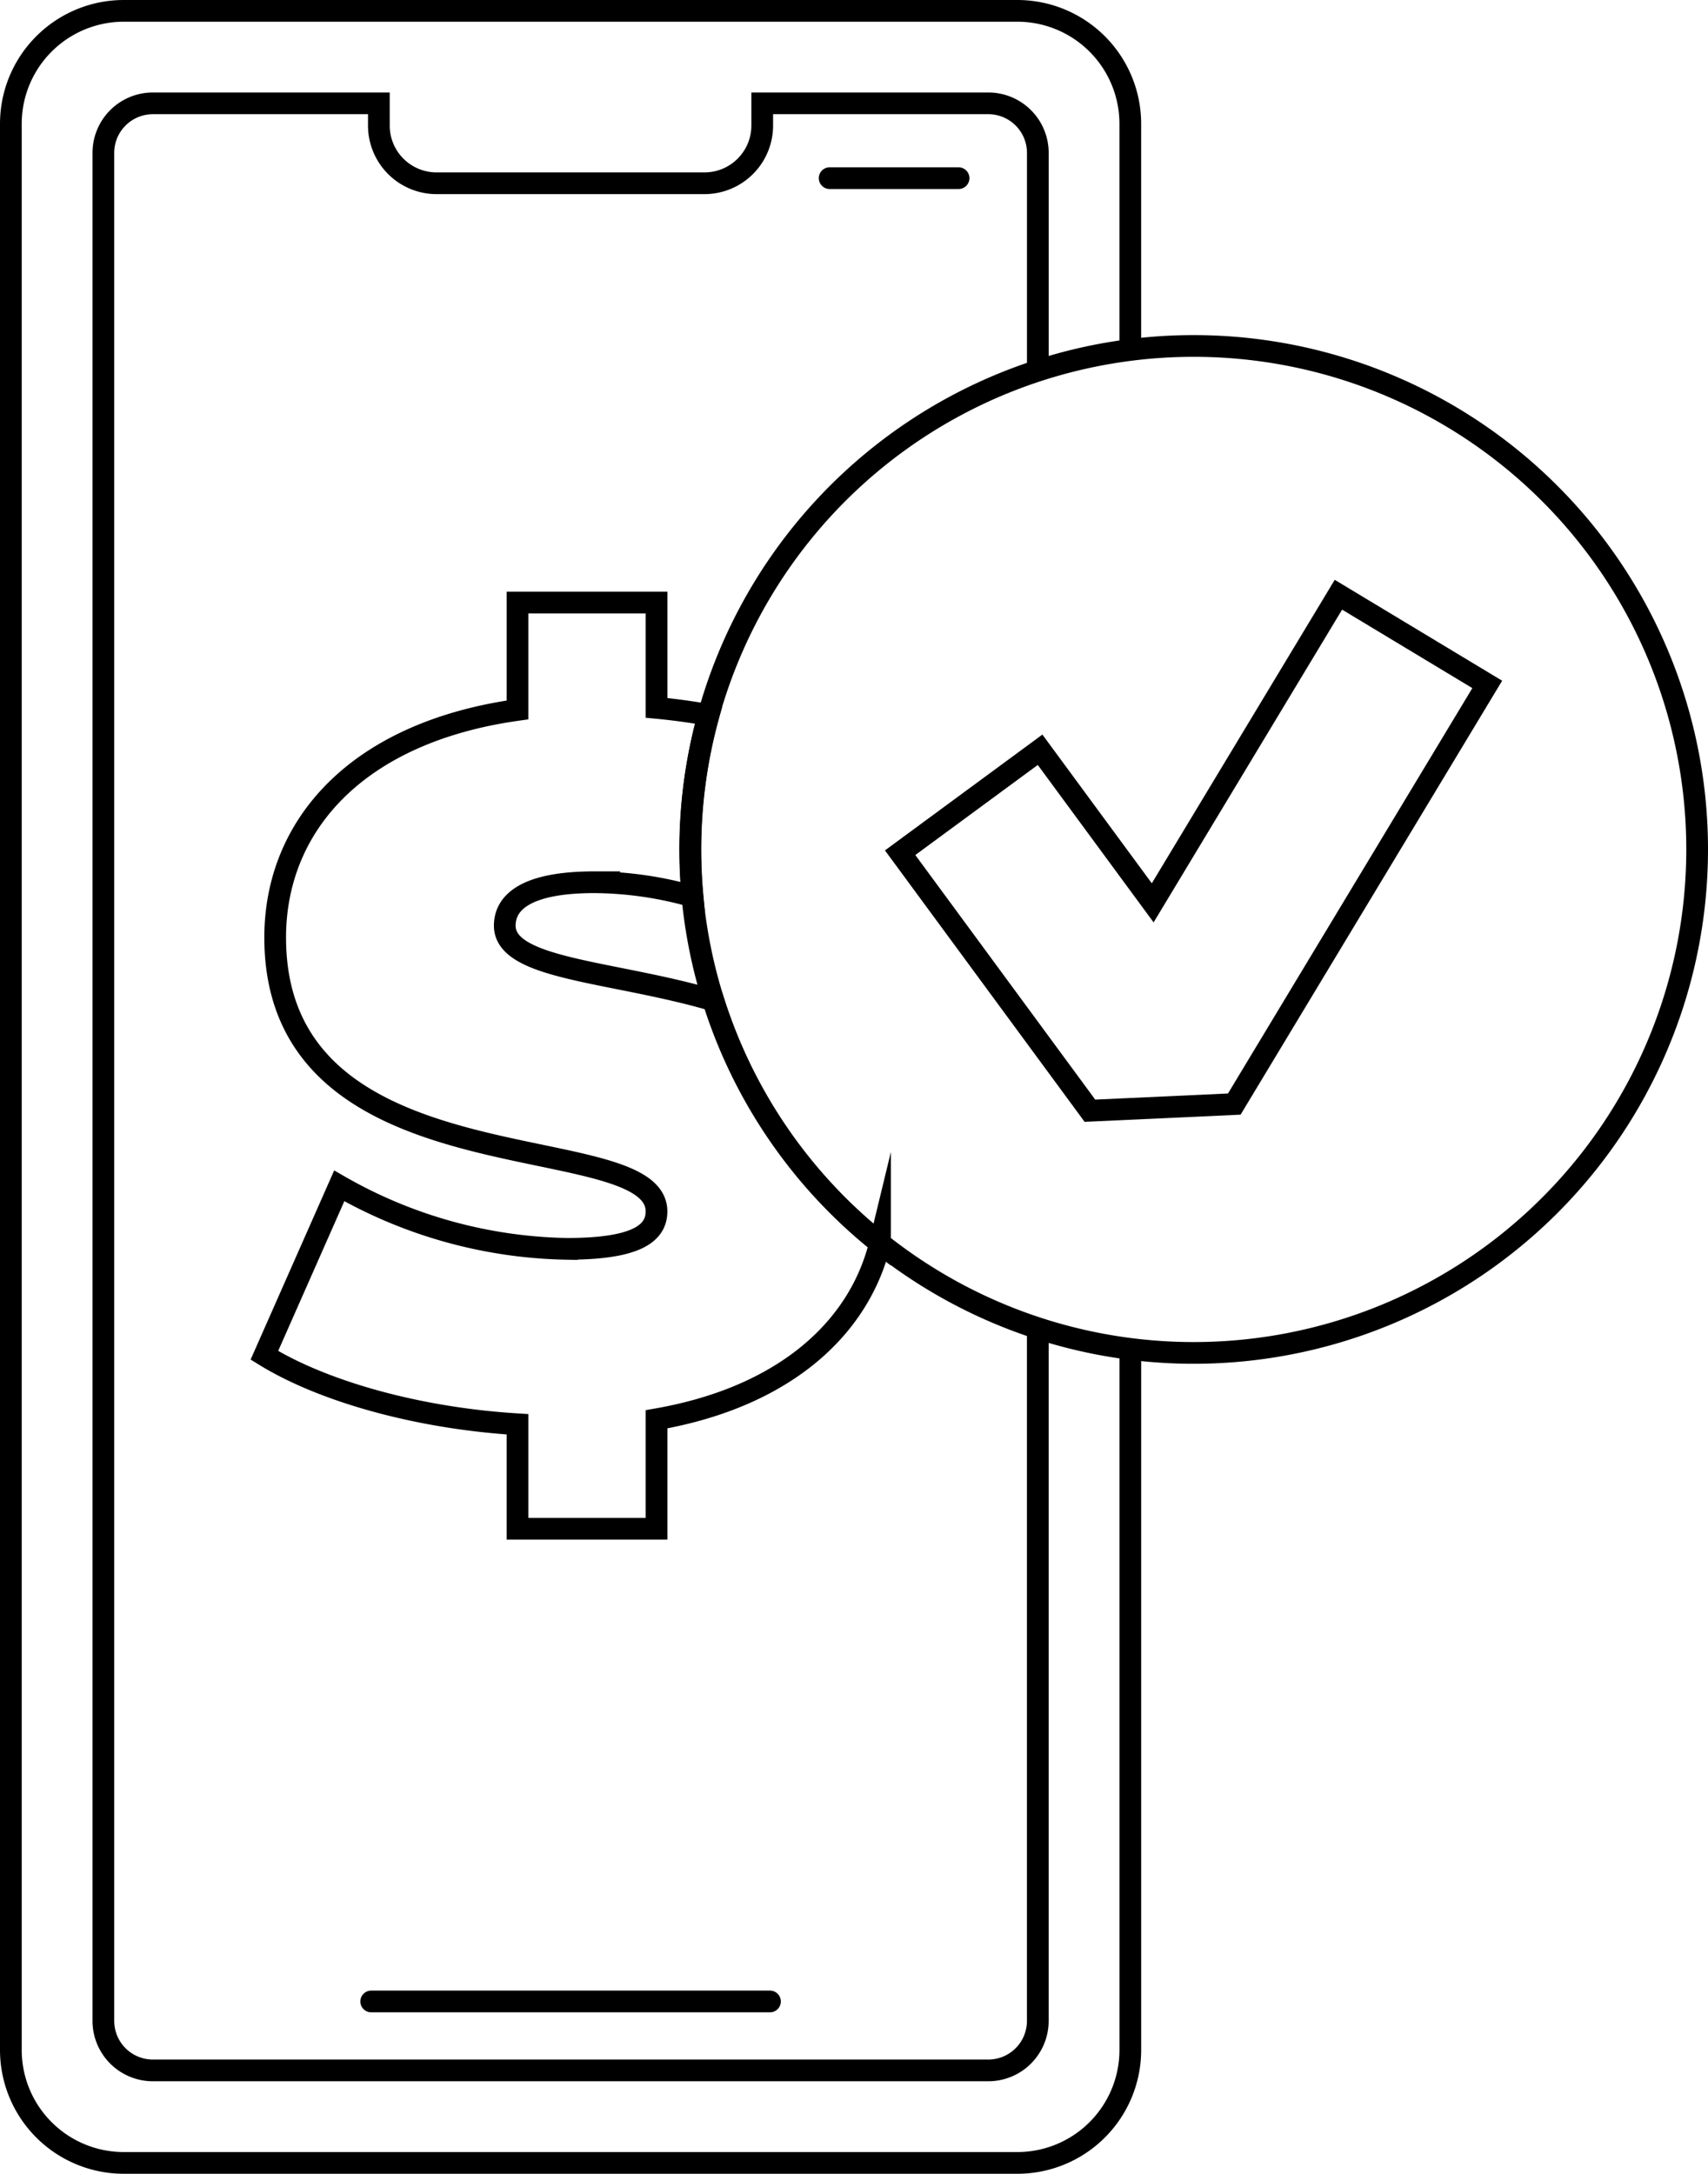 <svg height="100.076" width="78.634" xmlns="http://www.w3.org/2000/svg" xmlns:xlink="http://www.w3.org/1999/xlink"><clipPath id="a"><path d="m0 0h78.634v100.076h-78.634z"/></clipPath><g clip-path="url(#a)" fill="none" stroke="#000" stroke-miterlimit="10"><path d="m52.038 62.1v32.275a5.2 5.2 0 0 1 -5.2 5.2h-41.138a5.2 5.2 0 0 1 -5.2-5.2v-88.675a5.2 5.2 0 0 1 5.2-5.2h41.137a5.2 5.2 0 0 1 5.2 5.2v10.411"/><path d="m47.78 17.062v-10.025a2.279 2.279 0 0 0 -2.28-2.279h-10.408v1.021a2.659 2.659 0 0 1 -2.659 2.658h-12.333a2.658 2.658 0 0 1 -2.658-2.658v-1.021h-10.404a2.279 2.279 0 0 0 -2.279 2.279v86a2.279 2.279 0 0 0 2.279 2.279h38.462a2.279 2.279 0 0 0 2.279-2.279v-31.888"/><path d="m17.089 92.142h18.36" stroke-linecap="round"/><path d="m38.196 8.202h5.935" stroke-linecap="round"/><path d="m78.134 39.1a23.179 23.179 0 1 1 -23.178-23.173 23.178 23.178 0 0 1 23.178 23.173z"/><path d="m32.839 46.054c-4.646-1.361-9.6-1.413-9.6-3.438 0-1.087 1-2 4.127-2a16.842 16.842 0 0 1 4.519.653 23.53 23.53 0 0 1 -.1-2.168 23.164 23.164 0 0 1 .841-6.186 29.59 29.59 0 0 0 -2.4-.326v-4.849h-6.4v4.943c-7.437 1.044-11.157 5.352-11.157 10.478 0 11.838 17.555 8.617 17.555 12.61 0 1.087-1.09 1.723-4.128 1.723a21.792 21.792 0 0 1 -10.478-2.9l-3.446 7.8c2.72 1.681 7.119 2.9 11.654 3.176v4.81h6.4v-5.04c5.913-1.03 9.345-4.214 10.289-8.115a23.188 23.188 0 0 1 -7.676-11.171z"/><path d="m50.178 51.135-8.737-11.878 6.443-4.74 5.185 7.048 8.55-14.185 6.852 4.129-11.646 19.32z"/></g></svg>